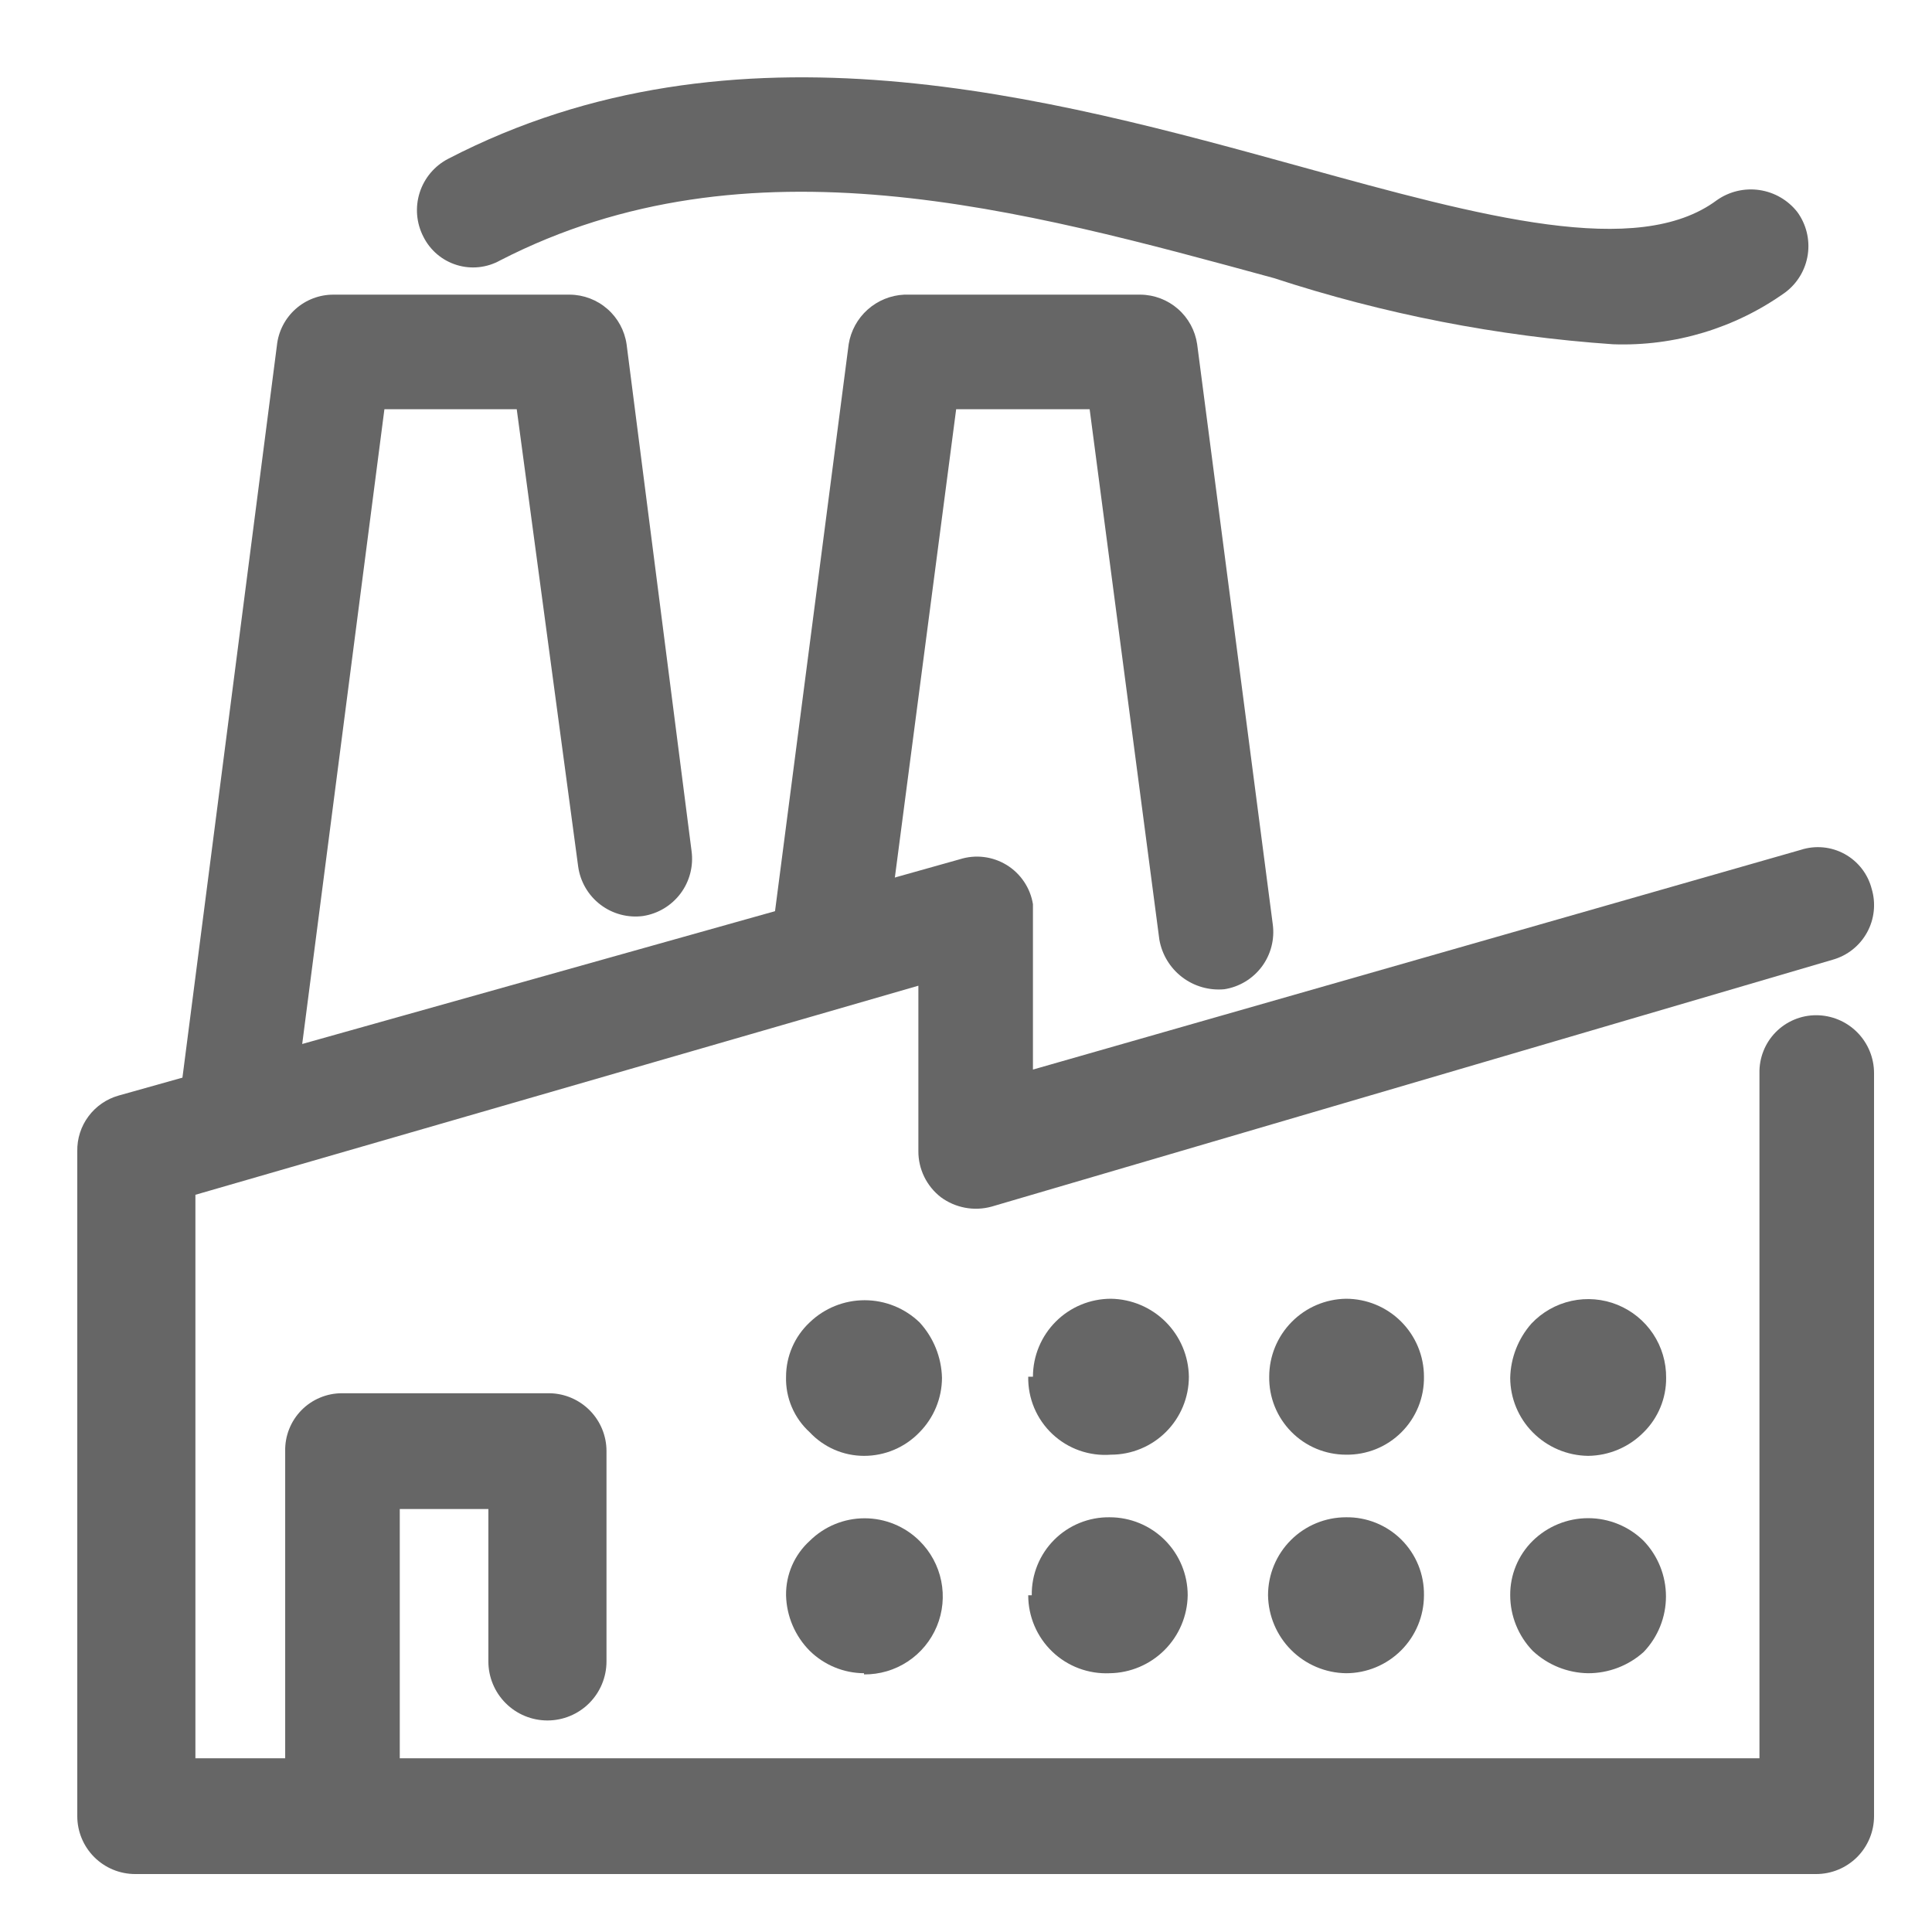 <svg width="100" height="100" viewBox="0 0 100 100" fill="none" xmlns="http://www.w3.org/2000/svg">
<g clip-path="url(#clip0_13_368)">
<path d="M94.004 97H6.996C6.201 97 5.439 96.684 4.878 96.123C4.316 95.561 4 94.799 4 94.004V59.58C3.989 58.932 4.193 58.298 4.581 57.779C4.968 57.259 5.516 56.882 6.14 56.706L49.675 44.477C50.077 44.349 50.502 44.308 50.92 44.359C51.34 44.41 51.743 44.55 52.102 44.77C52.462 44.991 52.77 45.286 53.005 45.637C53.241 45.987 53.398 46.384 53.465 46.801V55.361L93.209 43.988C93.582 43.867 93.976 43.824 94.367 43.861C94.757 43.898 95.136 44.015 95.48 44.204C95.823 44.393 96.125 44.651 96.365 44.96C96.606 45.27 96.78 45.626 96.878 46.006C96.99 46.379 97.026 46.771 96.985 47.159C96.944 47.546 96.826 47.922 96.638 48.263C96.45 48.605 96.196 48.906 95.891 49.148C95.586 49.39 95.235 49.569 94.86 49.675L51.325 62.454C50.879 62.577 50.41 62.597 49.955 62.512C49.499 62.427 49.069 62.24 48.696 61.965C48.333 61.683 48.039 61.321 47.837 60.908C47.636 60.494 47.532 60.04 47.535 59.58V51.02L10.114 61.842V91.008H91.069V55.544C91.061 55.154 91.131 54.766 91.275 54.403C91.418 54.039 91.633 53.709 91.907 53.429C92.18 53.15 92.506 52.929 92.867 52.777C93.227 52.626 93.613 52.548 94.004 52.548C94.799 52.548 95.561 52.864 96.123 53.426C96.684 53.988 97 54.75 97 55.544V94.004C97 94.799 96.684 95.561 96.123 96.123C95.561 96.684 94.799 97 94.004 97Z" fill="#666666"/>
<path d="M82.203 75.355C81.121 75.343 80.088 74.903 79.329 74.132C78.59 73.382 78.173 72.373 78.168 71.32C78.191 70.282 78.581 69.285 79.268 68.507C79.825 67.916 80.548 67.508 81.341 67.334C82.134 67.161 82.961 67.23 83.713 67.534C84.466 67.838 85.11 68.362 85.561 69.037C86.011 69.712 86.247 70.508 86.239 71.32C86.243 71.842 86.142 72.36 85.942 72.843C85.743 73.326 85.449 73.765 85.077 74.132C84.318 74.903 83.285 75.343 82.203 75.355Z" fill="#666666"/>
<path d="M65.694 71.258C65.694 70.199 66.111 69.181 66.855 68.426C67.598 67.671 68.609 67.239 69.669 67.223C70.739 67.223 71.765 67.648 72.522 68.405C73.279 69.162 73.704 70.188 73.704 71.258C73.712 71.791 73.614 72.319 73.414 72.812C73.214 73.306 72.917 73.754 72.541 74.13C72.164 74.507 71.716 74.804 71.223 75.004C70.729 75.203 70.201 75.302 69.669 75.294C69.141 75.294 68.62 75.189 68.133 74.986C67.647 74.782 67.206 74.484 66.837 74.108C66.467 73.733 66.175 73.287 65.979 72.798C65.783 72.309 65.686 71.785 65.694 71.258ZM53.465 71.258C53.465 70.188 53.891 69.162 54.648 68.405C55.404 67.648 56.431 67.223 57.501 67.223C58.566 67.239 59.584 67.669 60.337 68.422C61.09 69.176 61.521 70.193 61.536 71.258C61.536 72.329 61.111 73.355 60.355 74.112C59.598 74.869 58.571 75.294 57.501 75.294C56.949 75.337 56.394 75.263 55.871 75.079C55.349 74.895 54.871 74.603 54.468 74.223C54.065 73.843 53.746 73.383 53.531 72.873C53.316 72.362 53.211 71.812 53.221 71.258H53.465Z" fill="#666666"/>
<path d="M44.722 75.355C44.194 75.355 43.672 75.246 43.189 75.036C42.705 74.825 42.269 74.518 41.909 74.132C41.51 73.77 41.194 73.326 40.983 72.829C40.771 72.333 40.67 71.797 40.686 71.258C40.687 70.731 40.795 70.209 41.006 69.725C41.216 69.241 41.524 68.806 41.909 68.446C42.673 67.71 43.692 67.299 44.752 67.299C45.813 67.299 46.832 67.71 47.596 68.446C48.319 69.231 48.731 70.252 48.757 71.32C48.752 72.373 48.335 73.382 47.596 74.132C47.224 74.519 46.778 74.828 46.284 75.038C45.79 75.248 45.259 75.356 44.722 75.355Z" fill="#666666"/>
<path d="M82.203 86.606C81.134 86.591 80.109 86.177 79.329 85.444C78.586 84.671 78.17 83.642 78.168 82.57C78.164 82.047 78.264 81.529 78.464 81.046C78.663 80.563 78.958 80.125 79.329 79.757C80.096 79.003 81.128 78.58 82.203 78.58C83.278 78.58 84.311 79.003 85.077 79.757C85.817 80.531 86.23 81.561 86.23 82.631C86.23 83.702 85.817 84.731 85.077 85.505C84.289 86.215 83.264 86.608 82.203 86.606Z" fill="#666666"/>
<path d="M65.633 82.57C65.633 81.5 66.058 80.473 66.815 79.716C67.572 78.96 68.598 78.534 69.669 78.534C70.201 78.526 70.729 78.625 71.223 78.825C71.716 79.025 72.164 79.322 72.541 79.698C72.917 80.075 73.214 80.523 73.414 81.016C73.614 81.509 73.712 82.038 73.704 82.57C73.704 83.64 73.279 84.667 72.522 85.424C71.765 86.18 70.739 86.606 69.669 86.606C68.603 86.59 67.586 86.159 66.833 85.406C66.079 84.653 65.649 83.635 65.633 82.57ZM53.404 82.57C53.396 82.038 53.495 81.509 53.695 81.016C53.895 80.523 54.191 80.075 54.568 79.698C54.944 79.322 55.392 79.025 55.886 78.825C56.379 78.625 56.908 78.526 57.44 78.534C58.51 78.534 59.537 78.96 60.293 79.716C61.05 80.473 61.475 81.5 61.475 82.57C61.46 83.635 61.029 84.653 60.276 85.406C59.523 86.159 58.505 86.59 57.44 86.606C56.895 86.63 56.35 86.544 55.839 86.353C55.328 86.161 54.861 85.868 54.467 85.49C54.073 85.113 53.759 84.66 53.545 84.158C53.331 83.656 53.22 83.116 53.221 82.57H53.404Z" fill="#666666"/>
<path d="M44.722 86.606C43.669 86.6 42.659 86.183 41.909 85.444C41.149 84.678 40.711 83.649 40.686 82.57C40.679 82.041 40.785 81.517 40.995 81.032C41.206 80.547 41.518 80.113 41.909 79.757C42.665 79.007 43.687 78.586 44.752 78.586C45.818 78.586 46.84 79.007 47.596 79.757C48.168 80.322 48.559 81.045 48.718 81.833C48.877 82.621 48.798 83.439 48.489 84.181C48.18 84.924 47.656 85.557 46.985 86C46.314 86.443 45.526 86.675 44.722 86.667V86.606Z" fill="#666666"/>
<path d="M17.696 97C17.306 97 16.919 96.922 16.559 96.771C16.199 96.62 15.872 96.398 15.599 96.119C15.326 95.84 15.111 95.509 14.967 95.146C14.823 94.783 14.753 94.394 14.761 94.004V75.111C14.753 74.72 14.823 74.332 14.967 73.969C15.111 73.605 15.326 73.275 15.599 72.996C15.872 72.716 16.199 72.495 16.559 72.344C16.919 72.192 17.306 72.114 17.696 72.114H28.458C29.242 72.13 29.988 72.453 30.537 73.013C31.085 73.573 31.393 74.326 31.392 75.111V85.994C31.392 86.805 31.07 87.583 30.497 88.156C29.924 88.729 29.146 89.051 28.335 89.051C27.524 89.051 26.747 88.729 26.174 88.156C25.6 87.583 25.278 86.805 25.278 85.994V78.106H20.692V94.004C20.692 94.799 20.377 95.561 19.815 96.123C19.253 96.684 18.491 97 17.696 97Z" fill="#666666"/>
<path d="M12.132 61.047H11.765C11.373 61.003 10.993 60.879 10.65 60.684C10.306 60.489 10.005 60.227 9.765 59.913C9.526 59.599 9.352 59.239 9.254 58.856C9.156 58.474 9.137 58.075 9.197 57.684L14.333 17.88C14.409 17.155 14.752 16.485 15.294 15.999C15.836 15.514 16.54 15.247 17.268 15.251H29.497C30.212 15.258 30.901 15.521 31.439 15.992C31.978 16.463 32.33 17.111 32.432 17.819L35.795 44.049C35.9 44.827 35.697 45.614 35.228 46.243C34.759 46.871 34.063 47.291 33.288 47.412C32.502 47.517 31.706 47.305 31.076 46.823C30.445 46.342 30.032 45.63 29.925 44.844L26.746 21.181H19.897L15.067 58.479C14.965 59.187 14.613 59.835 14.075 60.306C13.536 60.777 12.847 61.04 12.132 61.047Z" fill="#666666"/>
<path d="M42.826 52.243H42.46C41.673 52.136 40.962 51.722 40.48 51.092C39.999 50.462 39.787 49.666 39.892 48.88L43.927 17.819C44.038 17.126 44.385 16.492 44.908 16.025C45.432 15.557 46.1 15.284 46.801 15.251H59.03C59.745 15.258 60.434 15.521 60.972 15.992C61.51 16.463 61.862 17.111 61.965 17.819L65.878 47.84C65.983 48.617 65.78 49.405 65.311 50.034C64.842 50.662 64.146 51.082 63.371 51.203C62.59 51.276 61.81 51.053 61.187 50.577C60.564 50.101 60.143 49.408 60.008 48.635L56.4 21.181H49.491L45.761 49.675C45.659 50.383 45.307 51.031 44.769 51.502C44.231 51.972 43.542 52.235 42.826 52.243Z" fill="#666666"/>
<path d="M83.487 17.819C77.519 17.407 71.624 16.257 65.939 14.395C52.915 10.848 38.73 6.874 25.89 13.477C25.55 13.667 25.176 13.786 24.79 13.827C24.403 13.868 24.012 13.831 23.641 13.716C23.269 13.602 22.925 13.414 22.628 13.162C22.331 12.911 22.089 12.602 21.915 12.254C21.551 11.549 21.481 10.728 21.722 9.971C21.963 9.214 22.494 8.584 23.199 8.219C38.057 0.515 54.322 5.039 67.406 8.647C76.7 11.215 84.771 13.416 88.868 10.359C89.508 9.91 90.295 9.723 91.069 9.837C91.842 9.951 92.542 10.356 93.026 10.97C93.49 11.605 93.686 12.397 93.571 13.175C93.457 13.952 93.041 14.654 92.414 15.128C89.818 16.988 86.679 17.934 83.487 17.819Z" fill="#666666"/>
</g>
<defs>
<clipPath id="clip0_13_368">
<rect width="93" height="93" fill="white" transform="translate(4 4)"/>
</clipPath>
</defs>
</svg>
